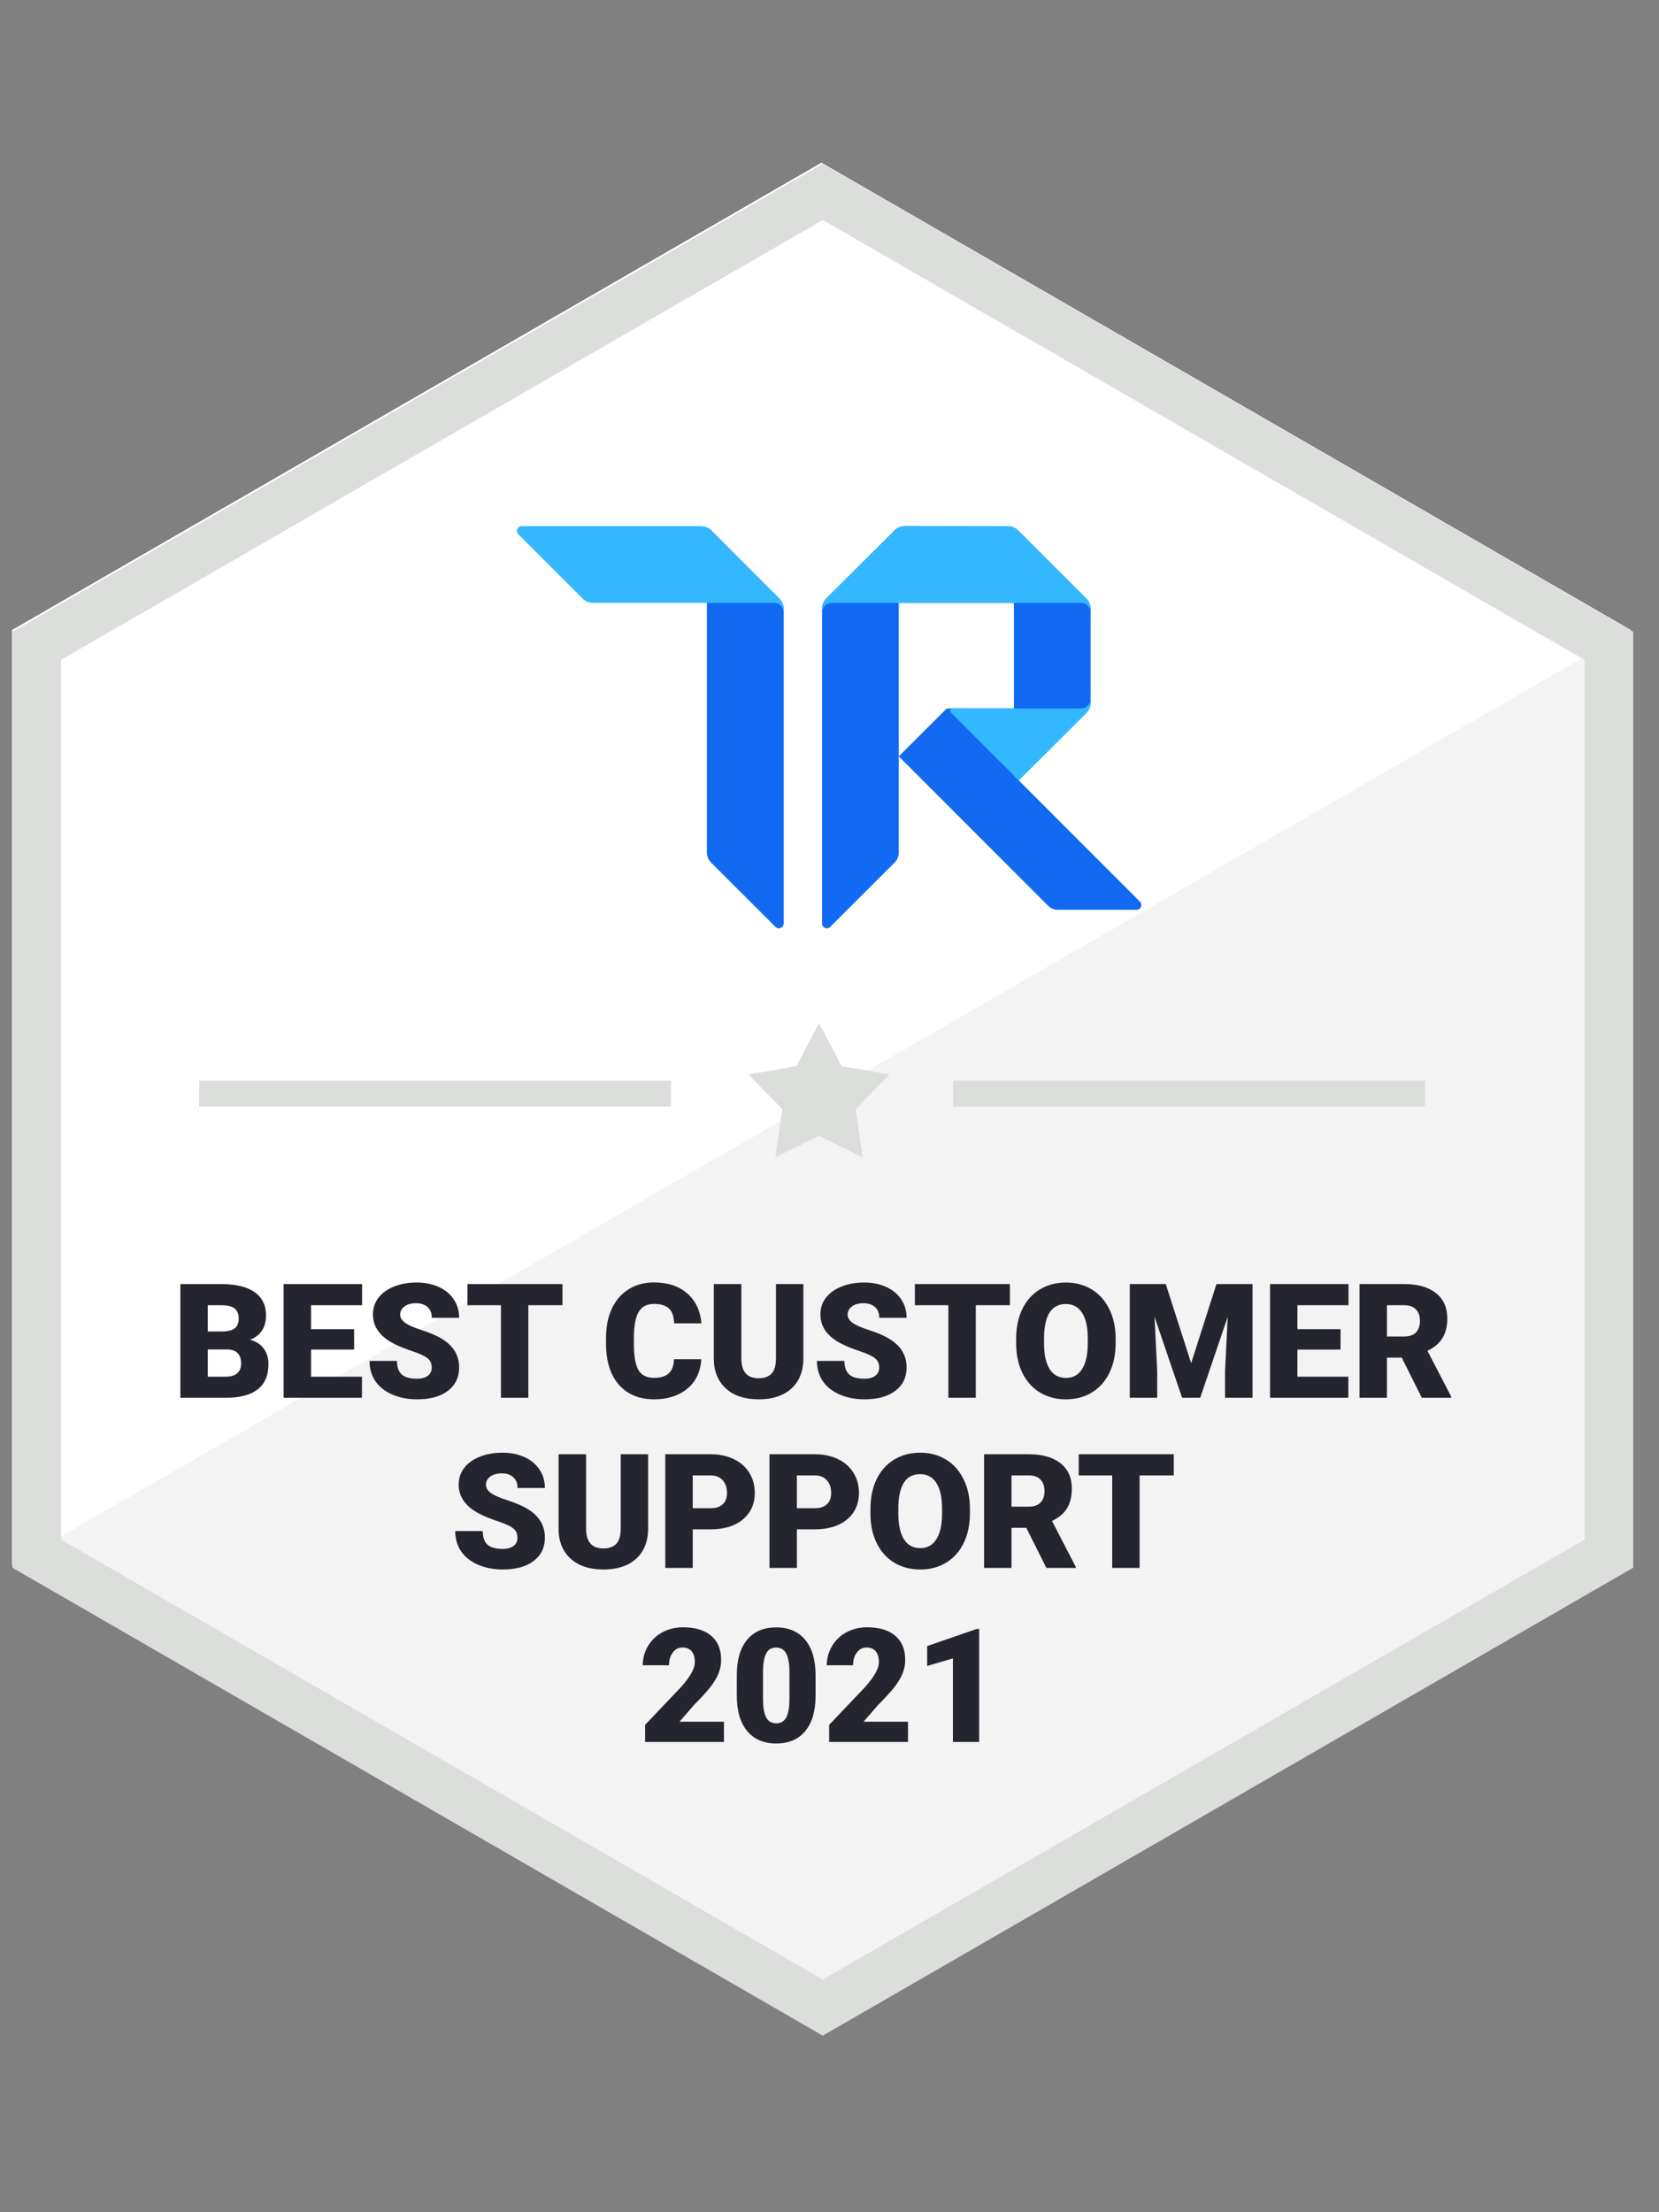 <svg width="78" height="104" viewBox="0 0 78 104" fill="none" xmlns="http://www.w3.org/2000/svg">
<rect x="0" y="0" width="78" height="104" fill="#808080" stroke="none"/>
<path d="M38.621 7.652L76.671 29.62V73.555L38.621 95.523L0.572 73.555V29.62L38.621 7.652Z" fill="#F2F3F2"/>
<path d="M76.671 29.62L38.621 7.652L0.572 29.62V73.555L76.671 29.62Z" fill="white"/>
<path d="M1.724 30.362L38.684 9.023L75.644 30.362V73.04L38.684 94.379L1.724 73.04V30.362Z" stroke="#DCDEDC" stroke-width="2.287"/>
<path d="M8.48 65.712V60.366H10.4C11.088 60.366 11.611 60.492 11.968 60.744C12.328 60.996 12.508 61.362 12.508 61.842C12.508 62.119 12.444 62.355 12.317 62.551C12.19 62.747 12.002 62.891 11.755 62.984C12.034 63.057 12.248 63.194 12.398 63.395C12.547 63.596 12.622 63.841 12.622 64.129C12.622 64.653 12.455 65.047 12.122 65.312C11.792 65.574 11.301 65.707 10.65 65.712H8.48ZM9.769 63.439V64.721H10.613C10.846 64.721 11.025 64.668 11.149 64.563C11.274 64.455 11.337 64.305 11.337 64.111C11.337 63.666 11.115 63.442 10.672 63.439H9.769ZM9.769 62.595H10.441C10.722 62.592 10.923 62.541 11.043 62.441C11.163 62.34 11.223 62.192 11.223 61.996C11.223 61.771 11.158 61.61 11.028 61.512C10.899 61.411 10.689 61.361 10.4 61.361H9.769V62.595ZM16.649 63.447H14.623V64.721H17.017V65.712H13.334V60.366H17.024V61.361H14.623V62.488H16.649V63.447ZM20.299 64.291C20.299 64.103 20.231 63.956 20.097 63.85C19.965 63.745 19.731 63.636 19.396 63.524C19.06 63.411 18.786 63.302 18.573 63.197C17.881 62.857 17.534 62.389 17.534 61.794C17.534 61.498 17.62 61.238 17.791 61.013C17.965 60.785 18.21 60.609 18.525 60.484C18.841 60.356 19.196 60.293 19.59 60.293C19.974 60.293 20.318 60.361 20.622 60.498C20.928 60.636 21.165 60.831 21.334 61.086C21.503 61.338 21.587 61.627 21.587 61.952H20.302C20.302 61.734 20.235 61.566 20.101 61.446C19.968 61.326 19.788 61.266 19.561 61.266C19.331 61.266 19.148 61.317 19.014 61.42C18.882 61.52 18.816 61.649 18.816 61.806C18.816 61.943 18.889 62.067 19.036 62.18C19.183 62.29 19.441 62.405 19.81 62.525C20.18 62.643 20.483 62.77 20.721 62.907C21.299 63.24 21.587 63.699 21.587 64.284C21.587 64.751 21.411 65.118 21.059 65.385C20.706 65.652 20.223 65.785 19.608 65.785C19.175 65.785 18.782 65.708 18.43 65.554C18.08 65.397 17.816 65.184 17.637 64.915C17.461 64.644 17.373 64.331 17.373 63.979H18.665C18.665 64.265 18.738 64.477 18.885 64.614C19.035 64.749 19.276 64.816 19.608 64.816C19.821 64.816 19.989 64.771 20.111 64.68C20.236 64.587 20.299 64.457 20.299 64.291ZM26.445 61.361H24.84V65.712H23.552V61.361H21.977V60.366H26.445V61.361ZM32.969 63.902C32.952 64.274 32.851 64.603 32.668 64.889C32.484 65.173 32.226 65.394 31.893 65.55C31.563 65.707 31.185 65.785 30.759 65.785C30.056 65.785 29.503 65.556 29.099 65.099C28.695 64.641 28.493 63.995 28.493 63.16V62.896C28.493 62.372 28.584 61.914 28.765 61.523C28.949 61.129 29.212 60.825 29.555 60.612C29.897 60.397 30.294 60.289 30.744 60.289C31.393 60.289 31.914 60.461 32.308 60.803C32.702 61.143 32.926 61.613 32.98 62.213H31.695C31.685 61.888 31.603 61.654 31.449 61.512C31.295 61.37 31.06 61.299 30.744 61.299C30.423 61.299 30.188 61.419 30.039 61.659C29.89 61.898 29.811 62.282 29.804 62.808V63.186C29.804 63.756 29.875 64.164 30.017 64.409C30.162 64.653 30.409 64.776 30.759 64.776C31.055 64.776 31.281 64.706 31.438 64.566C31.595 64.427 31.678 64.205 31.688 63.902H32.969ZM37.771 60.366V63.865C37.771 64.262 37.687 64.606 37.518 64.897C37.349 65.186 37.107 65.406 36.791 65.558C36.475 65.71 36.102 65.785 35.671 65.785C35.02 65.785 34.507 65.617 34.133 65.279C33.758 64.941 33.567 64.478 33.56 63.891V60.366H34.856V63.917C34.871 64.502 35.142 64.794 35.671 64.794C35.938 64.794 36.14 64.721 36.277 64.574C36.414 64.427 36.483 64.188 36.483 63.858V60.366H37.771ZM41.336 64.291C41.336 64.103 41.269 63.956 41.134 63.85C41.002 63.745 40.768 63.636 40.433 63.524C40.098 63.411 39.824 63.302 39.611 63.197C38.918 62.857 38.572 62.389 38.572 61.794C38.572 61.498 38.657 61.238 38.828 61.013C39.002 60.785 39.247 60.609 39.563 60.484C39.879 60.356 40.233 60.293 40.628 60.293C41.012 60.293 41.356 60.361 41.659 60.498C41.965 60.636 42.203 60.831 42.371 61.086C42.54 61.338 42.625 61.627 42.625 61.952H41.34C41.34 61.734 41.273 61.566 41.138 61.446C41.006 61.326 40.826 61.266 40.598 61.266C40.368 61.266 40.186 61.317 40.051 61.42C39.919 61.52 39.853 61.649 39.853 61.806C39.853 61.943 39.926 62.067 40.073 62.18C40.22 62.29 40.478 62.405 40.848 62.525C41.217 62.643 41.521 62.77 41.758 62.907C42.336 63.24 42.625 63.699 42.625 64.284C42.625 64.751 42.449 65.118 42.096 65.385C41.744 65.652 41.26 65.785 40.646 65.785C40.213 65.785 39.82 65.708 39.467 65.554C39.117 65.397 38.853 65.184 38.674 64.915C38.498 64.644 38.41 64.331 38.41 63.979H39.702C39.702 64.265 39.776 64.477 39.923 64.614C40.072 64.749 40.313 64.816 40.646 64.816C40.859 64.816 41.026 64.771 41.149 64.68C41.274 64.587 41.336 64.457 41.336 64.291ZM47.482 61.361H45.878V65.712H44.589V61.361H43.014V60.366H47.482V61.361ZM52.453 63.149C52.453 63.671 52.357 64.132 52.163 64.533C51.97 64.935 51.694 65.244 51.337 65.462C50.982 65.678 50.577 65.785 50.122 65.785C49.667 65.785 49.263 65.681 48.91 65.473C48.558 65.263 48.282 64.963 48.084 64.574C47.889 64.185 47.786 63.738 47.776 63.234V62.933C47.776 62.409 47.871 61.947 48.062 61.548C48.256 61.147 48.531 60.837 48.888 60.62C49.248 60.402 49.657 60.293 50.115 60.293C50.567 60.293 50.971 60.401 51.326 60.616C51.681 60.831 51.956 61.139 52.152 61.538C52.35 61.934 52.451 62.389 52.453 62.903V63.149ZM51.143 62.925C51.143 62.394 51.053 61.992 50.875 61.717C50.698 61.441 50.445 61.303 50.115 61.303C49.468 61.303 49.127 61.787 49.09 62.756L49.087 63.149C49.087 63.673 49.173 64.076 49.347 64.357C49.521 64.639 49.779 64.779 50.122 64.779C50.447 64.779 50.698 64.641 50.875 64.365C51.051 64.088 51.14 63.69 51.143 63.171V62.925ZM54.81 60.366L56.004 64.085L57.193 60.366H58.889V65.712H57.597V64.464L57.722 61.908L56.429 65.712H55.578L54.282 61.905L54.407 64.464V65.712H53.118V60.366H54.81ZM63.027 63.447H61V64.721H63.394V65.712H59.712V60.366H63.402V61.361H61V62.488H63.027V63.447ZM65.906 63.825H65.208V65.712H63.919V60.366H66.023C66.657 60.366 67.153 60.507 67.51 60.788C67.867 61.07 68.046 61.468 68.046 61.982C68.046 62.354 67.97 62.662 67.818 62.907C67.669 63.152 67.434 63.35 67.113 63.502L68.23 65.657V65.712H66.849L65.906 63.825ZM65.208 62.83H66.023C66.268 62.83 66.451 62.766 66.574 62.639C66.698 62.509 66.761 62.329 66.761 62.099C66.761 61.869 66.698 61.689 66.574 61.559C66.449 61.427 66.265 61.361 66.023 61.361H65.208V62.83ZM24.33 72.291C24.33 72.103 24.263 71.956 24.128 71.85C23.996 71.745 23.762 71.636 23.427 71.524C23.091 71.411 22.817 71.302 22.604 71.197C21.912 70.857 21.565 70.389 21.565 69.794C21.565 69.498 21.651 69.238 21.822 69.013C21.996 68.785 22.241 68.609 22.557 68.484C22.872 68.356 23.227 68.293 23.621 68.293C24.006 68.293 24.35 68.361 24.653 68.499C24.959 68.635 25.196 68.831 25.365 69.086C25.534 69.338 25.619 69.627 25.619 69.952H24.334C24.334 69.734 24.266 69.566 24.132 69.446C24 69.326 23.82 69.266 23.592 69.266C23.362 69.266 23.18 69.317 23.045 69.42C22.913 69.52 22.847 69.649 22.847 69.805C22.847 69.943 22.92 70.067 23.067 70.18C23.214 70.29 23.472 70.405 23.842 70.525C24.211 70.643 24.515 70.77 24.752 70.907C25.33 71.24 25.619 71.699 25.619 72.284C25.619 72.751 25.442 73.118 25.09 73.385C24.738 73.652 24.254 73.785 23.64 73.785C23.206 73.785 22.814 73.708 22.461 73.554C22.111 73.397 21.847 73.184 21.668 72.915C21.492 72.644 21.404 72.331 21.404 71.979H22.696C22.696 72.265 22.77 72.477 22.916 72.614C23.066 72.749 23.307 72.816 23.64 72.816C23.853 72.816 24.02 72.771 24.143 72.68C24.268 72.587 24.33 72.457 24.33 72.291ZM30.472 68.366V71.865C30.472 72.262 30.388 72.606 30.219 72.897C30.05 73.186 29.808 73.406 29.492 73.558C29.176 73.71 28.803 73.785 28.372 73.785C27.721 73.785 27.208 73.617 26.834 73.279C26.459 72.941 26.268 72.478 26.261 71.891V68.366H27.557V71.917C27.572 72.502 27.844 72.794 28.372 72.794C28.639 72.794 28.841 72.721 28.978 72.574C29.115 72.427 29.184 72.188 29.184 71.858V68.366H30.472ZM32.569 71.898V73.712H31.28V68.366H33.413C33.822 68.366 34.183 68.442 34.496 68.594C34.812 68.743 35.056 68.957 35.227 69.236C35.401 69.513 35.487 69.828 35.487 70.18C35.487 70.701 35.3 71.119 34.926 71.432C34.554 71.743 34.042 71.898 33.391 71.898H32.569ZM32.569 70.903H33.413C33.663 70.903 33.852 70.841 33.982 70.716C34.114 70.591 34.181 70.415 34.181 70.187C34.181 69.938 34.113 69.738 33.979 69.589C33.844 69.44 33.66 69.364 33.428 69.361H32.569V70.903ZM37.466 71.898V73.712H36.178V68.366H38.311C38.72 68.366 39.081 68.442 39.394 68.594C39.71 68.743 39.953 68.957 40.125 69.236C40.298 69.513 40.385 69.828 40.385 70.18C40.385 70.701 40.198 71.119 39.824 71.432C39.452 71.743 38.94 71.898 38.289 71.898H37.466ZM37.466 70.903H38.311C38.56 70.903 38.75 70.841 38.88 70.716C39.012 70.591 39.078 70.415 39.078 70.187C39.078 69.938 39.011 69.738 38.876 69.589C38.742 69.44 38.558 69.364 38.326 69.361H37.466V70.903ZM45.602 71.149C45.602 71.671 45.506 72.132 45.312 72.533C45.119 72.935 44.844 73.244 44.486 73.462C44.131 73.678 43.726 73.785 43.271 73.785C42.816 73.785 42.412 73.681 42.059 73.473C41.707 73.263 41.432 72.963 41.233 72.574C41.038 72.185 40.935 71.738 40.925 71.234V70.933C40.925 70.409 41.02 69.948 41.211 69.549C41.405 69.147 41.68 68.838 42.037 68.62C42.397 68.402 42.806 68.293 43.264 68.293C43.717 68.293 44.12 68.4 44.475 68.616C44.83 68.831 45.105 69.138 45.301 69.537C45.5 69.934 45.6 70.389 45.602 70.903V71.149ZM44.292 70.925C44.292 70.394 44.202 69.992 44.024 69.717C43.847 69.441 43.594 69.302 43.264 69.302C42.617 69.302 42.276 69.787 42.239 70.756L42.236 71.149C42.236 71.673 42.322 72.076 42.496 72.357C42.67 72.639 42.928 72.779 43.271 72.779C43.596 72.779 43.847 72.641 44.024 72.365C44.2 72.088 44.289 71.69 44.292 71.171V70.925ZM48.253 71.825H47.556V73.712H46.267V68.366H48.371C49.005 68.366 49.5 68.507 49.858 68.788C50.215 69.07 50.394 69.468 50.394 69.982C50.394 70.354 50.318 70.662 50.166 70.907C50.017 71.152 49.782 71.35 49.461 71.502L50.577 73.657V73.712H49.197L48.253 71.825ZM47.556 70.83H48.371C48.615 70.83 48.799 70.766 48.921 70.639C49.046 70.509 49.109 70.329 49.109 70.099C49.109 69.869 49.046 69.689 48.921 69.559C48.797 69.427 48.613 69.361 48.371 69.361H47.556V70.83ZM55.185 69.361H53.58V73.712H52.292V69.361H50.717V68.366H55.185V69.361Z" fill="#252530"/>
<path d="M34.037 81.891H30.33V81.088L32.037 79.293C32.458 78.814 32.668 78.434 32.668 78.151C32.668 77.923 32.619 77.749 32.519 77.63C32.419 77.511 32.274 77.451 32.085 77.451C31.897 77.451 31.745 77.531 31.629 77.692C31.512 77.85 31.453 78.048 31.453 78.287H30.22C30.22 77.961 30.302 77.66 30.465 77.385C30.628 77.108 30.854 76.892 31.143 76.736C31.433 76.58 31.756 76.502 32.114 76.502C32.688 76.502 33.129 76.635 33.438 76.9C33.75 77.165 33.905 77.546 33.905 78.042C33.905 78.251 33.866 78.456 33.788 78.655C33.711 78.852 33.589 79.06 33.424 79.279C33.261 79.495 32.997 79.786 32.632 80.151L31.946 80.942H34.037V81.891ZM38.345 79.72C38.345 80.438 38.184 80.991 37.86 81.38C37.539 81.769 37.085 81.964 36.499 81.964C35.908 81.964 35.451 81.768 35.127 81.377C34.804 80.985 34.642 80.433 34.642 79.72V78.75C34.642 78.032 34.803 77.479 35.124 77.09C35.447 76.701 35.903 76.506 36.492 76.506C37.081 76.506 37.537 76.702 37.86 77.094C38.184 77.485 38.345 78.038 38.345 78.754V79.72ZM37.116 78.593C37.116 78.211 37.066 77.927 36.966 77.739C36.867 77.549 36.708 77.455 36.492 77.455C36.28 77.455 36.126 77.542 36.029 77.717C35.934 77.892 35.883 78.158 35.875 78.513V79.87C35.875 80.266 35.925 80.557 36.025 80.742C36.125 80.924 36.283 81.016 36.499 81.016C36.708 81.016 36.863 80.927 36.963 80.749C37.062 80.569 37.113 80.288 37.116 79.906V78.593ZM42.691 81.891H38.984V81.088L40.691 79.293C41.112 78.814 41.322 78.434 41.322 78.151C41.322 77.923 41.273 77.749 41.173 77.63C41.073 77.511 40.928 77.451 40.739 77.451C40.551 77.451 40.399 77.531 40.283 77.692C40.166 77.85 40.108 78.048 40.108 78.287H38.874C38.874 77.961 38.956 77.66 39.119 77.385C39.282 77.108 39.508 76.892 39.797 76.736C40.087 76.58 40.41 76.502 40.768 76.502C41.342 76.502 41.783 76.635 42.092 76.9C42.404 77.165 42.559 77.546 42.559 78.042C42.559 78.251 42.52 78.456 42.443 78.655C42.365 78.852 42.243 79.06 42.078 79.279C41.915 79.495 41.651 79.786 41.286 80.151L40.6 80.942H42.691V81.891ZM46.036 81.891H44.803V77.965L43.592 78.319V77.385L45.923 76.579H46.036V81.891Z" fill="#252530"/>
<path d="M33.236 24.794C33.31 24.828 33.377 24.875 33.435 24.931L36.644 28.143C36.708 28.206 36.758 28.28 36.792 28.362C36.827 28.444 36.845 28.532 36.845 28.622V43.415C36.845 43.459 36.832 43.503 36.807 43.539C36.782 43.576 36.747 43.605 36.706 43.622C36.666 43.639 36.62 43.644 36.577 43.636C36.533 43.627 36.493 43.606 36.462 43.575L33.433 40.551C33.306 40.423 33.236 40.252 33.236 40.072V24.794Z" fill="#126AF2"/>
<path d="M42.062 24.941C42.118 24.88 42.184 24.831 42.258 24.794V40.07C42.258 40.159 42.241 40.248 42.207 40.33C42.173 40.413 42.123 40.487 42.06 40.551L39.033 43.575C39.002 43.606 38.962 43.627 38.919 43.635C38.876 43.644 38.831 43.64 38.79 43.623C38.749 43.607 38.714 43.578 38.689 43.542C38.664 43.506 38.651 43.463 38.649 43.419V28.617C38.651 28.441 38.722 28.273 38.846 28.148L42.057 24.941H42.062Z" fill="#126AF2"/>
<path d="M47.897 36.687L47.671 36.461V33.304H44.606C44.547 33.304 44.49 33.328 44.448 33.369L42.258 35.559L49.275 42.578C49.401 42.703 49.572 42.773 49.75 42.772H53.436C53.48 42.772 53.523 42.759 53.56 42.734C53.597 42.709 53.626 42.674 53.643 42.633C53.66 42.593 53.665 42.547 53.656 42.504C53.648 42.461 53.627 42.42 53.596 42.389L47.897 36.687Z" fill="#126AF2"/>
<path d="M42.537 24.733C42.448 24.735 42.36 24.754 42.278 24.789C42.197 24.825 42.123 24.876 42.061 24.94L38.845 28.143C38.789 28.2 38.743 28.265 38.709 28.337H47.67V36.457L47.896 36.682L51.078 33.511C51.205 33.384 51.277 33.212 51.277 33.033V28.624C51.277 28.444 51.205 28.272 51.078 28.145L47.867 24.94C47.74 24.814 47.568 24.742 47.389 24.742L42.537 24.733Z" fill="#126AF2"/>
<path d="M33.432 24.94C33.37 24.876 33.296 24.824 33.214 24.789C33.132 24.753 33.043 24.734 32.954 24.733H24.532C24.487 24.733 24.443 24.746 24.406 24.77C24.369 24.795 24.34 24.831 24.322 24.872C24.305 24.913 24.301 24.959 24.31 25.003C24.318 25.047 24.34 25.087 24.372 25.119L27.396 28.143C27.523 28.27 27.695 28.341 27.875 28.342H36.394C36.513 28.342 36.628 28.389 36.712 28.474C36.797 28.558 36.845 28.673 36.845 28.793V28.624C36.844 28.444 36.773 28.272 36.646 28.145L33.432 24.94Z" fill="#33B8FF"/>
<path d="M42.057 24.94C42.12 24.876 42.194 24.824 42.277 24.788C42.359 24.753 42.448 24.734 42.538 24.733H47.389C47.569 24.733 47.741 24.805 47.867 24.931L51.079 28.143C51.142 28.206 51.192 28.281 51.226 28.363C51.261 28.446 51.278 28.534 51.278 28.624V28.793C51.278 28.673 51.23 28.558 51.146 28.474C51.061 28.389 50.946 28.342 50.827 28.342H39.1C38.981 28.342 38.866 28.389 38.782 28.474C38.697 28.558 38.649 28.673 38.649 28.793V28.624C38.65 28.444 38.721 28.272 38.848 28.145L42.057 24.94Z" fill="#33B8FF"/>
<path d="M51.28 32.853C51.28 32.973 51.233 33.087 51.148 33.172C51.063 33.257 50.949 33.304 50.829 33.304H44.784C44.762 33.304 44.74 33.311 44.721 33.323C44.702 33.336 44.688 33.353 44.679 33.374C44.671 33.395 44.669 33.418 44.673 33.44C44.678 33.462 44.689 33.482 44.705 33.498L47.897 36.687L51.082 33.512C51.209 33.385 51.28 33.213 51.28 33.033V32.853Z" fill="#33B8FF"/>
<rect x="9.362" y="50.807" width="22.187" height="1.22" fill="#DCDEDC"/>
<rect x="44.816" y="50.807" width="22.187" height="1.22" fill="#DCDEDC"/>
<path d="M38.507 48.1L39.573 50.121L41.824 50.51L40.232 52.149L40.557 54.41L38.507 53.402L36.456 54.41L36.782 52.149L35.189 50.51L37.441 50.121L38.507 48.1Z" fill="#DCDEDC"/>
</svg>
